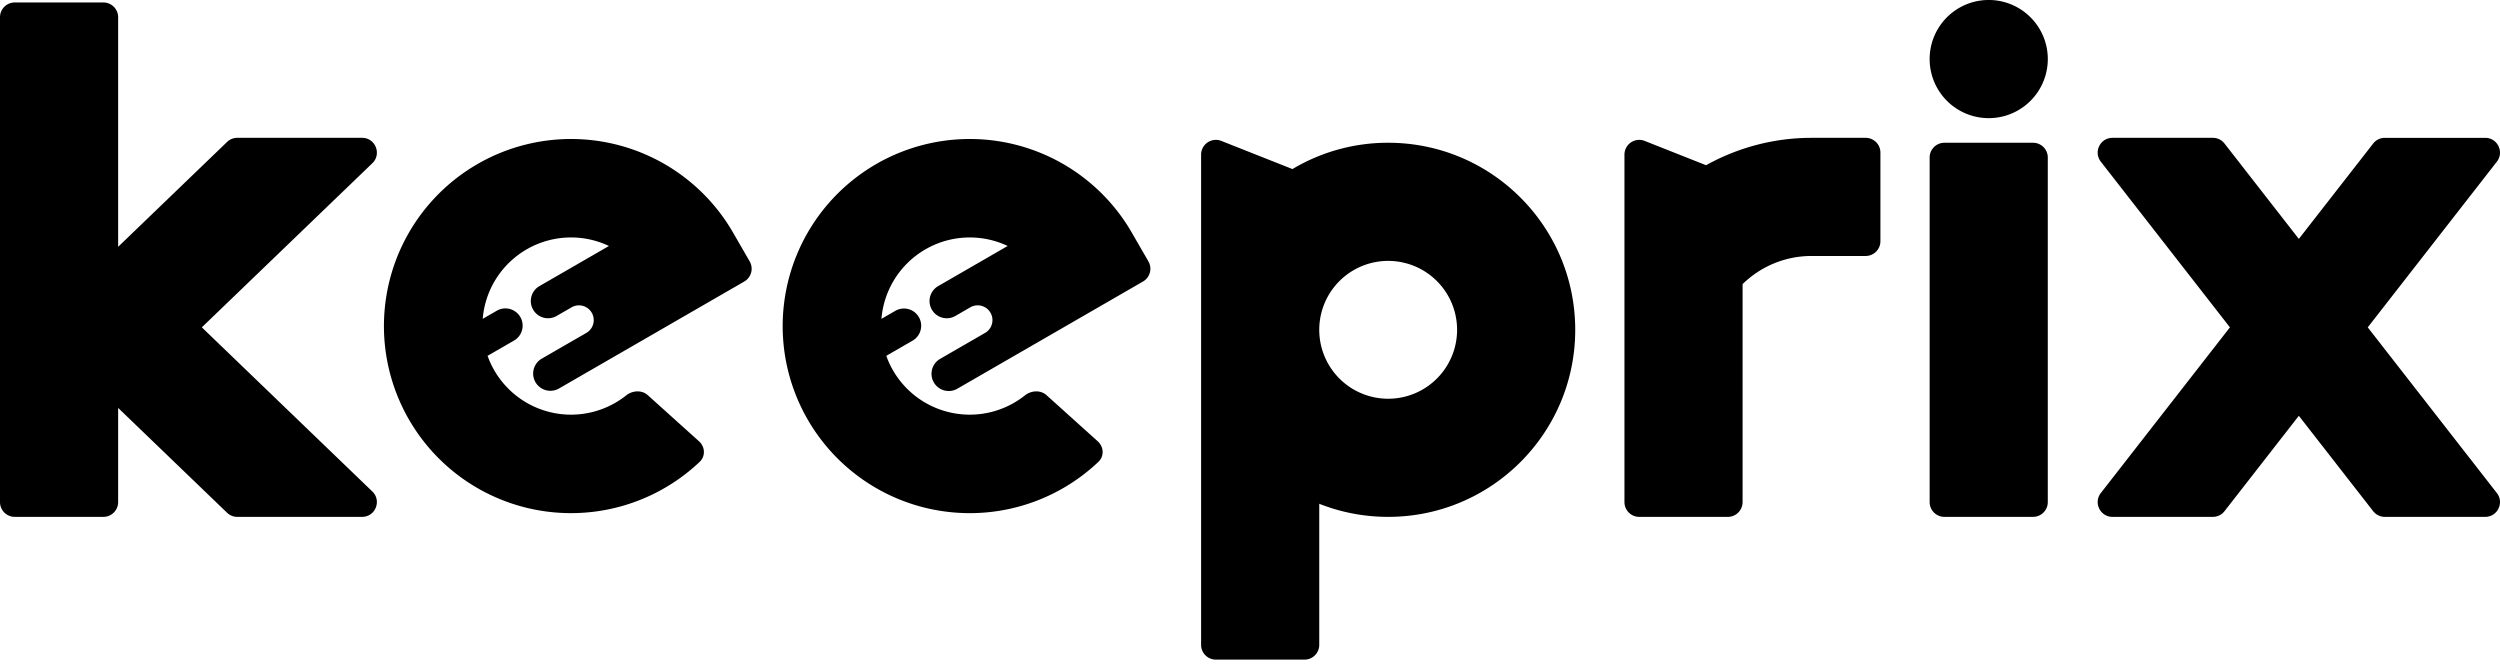 <svg width="256" height="68" fill="none" xmlns="http://www.w3.org/2000/svg"><path fill-rule="evenodd" clip-rule="evenodd" d="M203.645 12.098a6.05 6.05 0 1 0 0-12.1 6.05 6.05 0 0 0 0 12.1zm6.049 39.317c0 .835-.677 1.513-1.513 1.513h-9.073a1.512 1.512 0 0 1-1.512-1.513V16.13c0-.835.677-1.512 1.512-1.512h9.073c.836 0 1.513.677 1.513 1.512v35.285zm34.511-37.301c-.466 0-.906.215-1.193.583l-7.611 9.767-7.611-9.767a1.51 1.51 0 0 0-1.193-.583h-10.279c-1.259 0-1.967 1.449-1.193 2.442l13.219 16.965-13.219 16.965c-.774.993-.066 2.442 1.193 2.442h10.279a1.51 1.51 0 0 0 1.193-.583l7.611-9.768 7.611 9.768c.287.367.727.583 1.193.583h10.28c1.259 0 1.967-1.45 1.193-2.442l-13.22-16.965 13.22-16.965c.774-.993.066-2.442-1.193-2.442h-10.28zm-53.162 0h-5.545a22.179 22.179 0 0 0-10.795 2.805l-6.291-2.49a1.512 1.512 0 0 0-2.068 1.406v35.58c0 .836.677 1.513 1.512 1.513h9.073c.835 0 1.512-.677 1.512-1.513V29.094a10.082 10.082 0 0 1 7.057-2.882h5.545c.835 0 1.512-.677 1.512-1.512v-9.074c0-.835-.677-1.512-1.512-1.512zm-57.464 53.432h-9.073a1.512 1.512 0 0 1-1.513-1.513V15.835a1.513 1.513 0 0 1 2.069-1.406l7.285 2.883a19.062 19.062 0 0 1 9.801-2.694c10.579 0 19.155 8.576 19.155 19.155s-8.576 19.154-19.155 19.154c-2.492 0-4.873-.475-7.057-1.341v14.447c0 .836-.677 1.513-1.512 1.513zm1.512-33.773a7.057 7.057 0 1 0 14.115 0 7.057 7.057 0 0 0-14.115 0zm-80.6-19.12a19.155 19.155 0 1 0 17.161 32.635c.606-.575.552-1.536-.068-2.095l-5.245-4.722c-.62-.559-1.57-.496-2.224.023a9.074 9.074 0 0 1-14.188-4.057l2.71-1.564a1.764 1.764 0 1 0-1.765-3.055l-1.443.832a8.97 8.97 0 0 0 .02-.21 9.073 9.073 0 0 1 12.906-7.252l-3.6 2.078-.026.015-3.492 2.016a1.764 1.764 0 0 0 1.764 3.056l.655-.378.873-.504a1.512 1.512 0 1 1 1.513 2.62l-.873.503-3.711 2.143a1.764 1.764 0 0 0 1.764 3.055l5.011-2.893.01-.005 13.969-8.065a1.512 1.512 0 0 0 .553-2.066l-1.704-2.952-.027-.046-.032-.056-.001-.002a19.154 19.154 0 0 0-20.51-9.055zm30.577 5.918a19.155 19.155 0 0 1 30.763 3.136l.001.002.059.102 1.704 2.952c.418.723.17 1.648-.554 2.066l-13.969 8.065-.009.005-5.011 2.893a1.764 1.764 0 1 1-1.764-3.055l3.71-2.143.873-.504a1.512 1.512 0 1 0-1.512-2.62l-.873.505-.655.378a1.764 1.764 0 0 1-1.764-3.056l3.492-2.016.026-.015 3.6-2.078a9.074 9.074 0 0 0-12.93 7.524l.004-.062 1.443-.832a1.764 1.764 0 0 1 1.764 3.055l-2.71 1.564a9.069 9.069 0 0 0 4.856 5.24 9.073 9.073 0 0 0 9.333-1.183c.654-.52 1.603-.582 2.224-.023l5.244 4.722c.621.56.675 1.52.069 2.095a19.153 19.153 0 0 1-32.23-15.902 19.155 19.155 0 0 1 4.816-10.815zM1.512 52.928h9.073c.836 0 1.513-.677 1.513-1.513V41.77l11.154 10.736c.282.271.658.422 1.049.422h12.777c1.361 0 2.03-1.657 1.049-2.601L20.667 33.52l17.46-16.805c.98-.944.312-2.602-1.049-2.602H24.301c-.391 0-.767.151-1.049.423L12.098 25.273V1.764c0-.835-.677-1.512-1.513-1.512H1.512C.677.252 0 .929 0 1.764v49.651c0 .836.677 1.513 1.512 1.513zm88.74-20.191v-.003.004-.001z" fill="#000"/></svg>